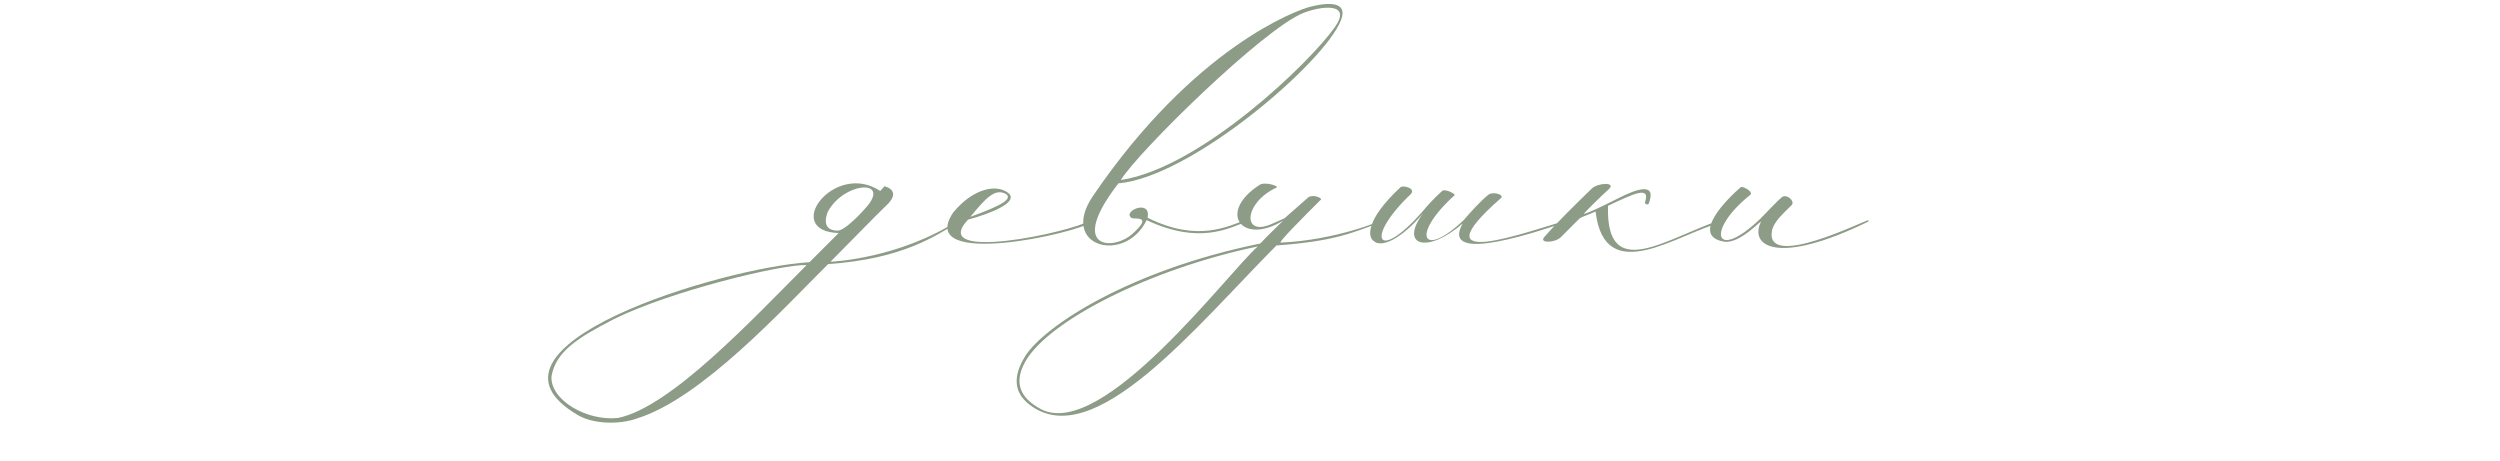 <?xml version="1.0" encoding="UTF-8"?> <svg xmlns="http://www.w3.org/2000/svg" width="293" height="54" viewBox="0 0 293 54" fill="none"><path d="M101.763 24.008C104.115 20.984 98.851 21.376 97.003 24.848C96.387 26.528 97.171 27.032 98.179 27.032C99.019 27.032 101.035 24.904 101.763 24.008ZM94.539 31.064C91.683 30.952 78.635 34.088 71.971 37.392C67.715 39.576 65.139 41.2 64.635 44.112C64.467 46.856 68.723 49.376 72.419 48.984C78.579 47.752 88.155 37.448 94.539 31.064ZM112.459 25.744V25.968C109.715 27.592 105.907 30.336 97.059 30.952C91.963 35.992 82.275 46.688 74.659 49.04C72.475 49.824 69.507 49.656 67.827 48.704C53.827 40.696 84.571 31.344 94.875 30.728L98.291 27.312C91.571 27.088 97.787 18.8 103.163 22.384L103.667 21.824C105.515 22.384 104.339 23.672 103.891 24.064C102.603 25.296 99.187 28.824 97.339 30.672C97.339 30.672 105.291 30.392 112.459 25.744ZM113.731 25.408C117.483 24.064 118.715 23.28 117.875 22.72C116.587 22.048 115.523 23.224 113.731 25.408ZM111.715 24.904C114.067 22.048 116.811 21.544 118.155 22.608C119.499 23.672 116.139 25.016 113.451 25.744C108.691 30.84 125.603 27.2 127.731 25.856C128.347 25.632 128.011 25.912 127.899 26.024C126.275 27.368 107.235 31.568 111.715 24.904ZM128.112 22.944C139.928 5.584 151.968 1.16 153.648 0.768C155.944 0.208 157.96 0.264 157.176 2.336C155.272 7.32 139.592 20.76 131.08 21.488C125.088 29.216 130.408 29.44 132.704 27.424C135.336 25.072 132.76 25.8 132.592 25.52C131.528 24.736 134.944 23.28 134.496 25.52C140.488 28.488 143.96 26.472 146.256 25.688V25.912C144.016 26.752 140.6 28.712 134.384 25.8C131.864 31.008 124.024 28.936 128.112 22.944ZM131.36 21.096C140.712 19.696 153.648 7.208 156.448 3.176C158.464 0.32 154.992 0.656 152.808 1.496C148.16 3.288 133.432 17.736 131.36 21.096ZM147.416 28.88C134.816 31.512 122.944 37.56 120.2 42.32C118.52 45.232 120.032 46.912 122.048 47.976C129.272 51.616 143.944 31.904 147.416 28.88ZM150.552 25.576L153.352 23.112C153.968 22.72 155.144 23.28 154.752 23.448C152.624 25.576 149.768 28.432 150.104 28.432C156.488 28.152 162.088 25.856 162.088 25.688V25.968C158.392 27.312 156.488 28.264 149.6 28.768C140.136 38.288 128.152 53.24 120.648 47.416C118.688 45.904 118.8 43.944 120.144 41.76C122.384 38.176 132.52 31.624 147.696 28.544C148.816 27.368 149.152 27.088 150.384 25.856C145.568 28.824 142.6 24.904 147.64 21.656C148.256 21.264 149.992 21.824 149.6 21.992C145.792 23.728 145.512 27.816 149.04 26.248L150.552 25.576ZM160.953 28.208C160.337 27.76 160.001 25.8 164.145 21.936C164.369 21.712 165.937 21.992 165.377 22.72C159.889 27.928 161.401 30.84 166.665 24.848C167.281 24.12 168.009 23.28 168.961 22.44C169.241 21.992 170.697 22.776 170.473 22.888C165.265 27.592 166.721 30.392 171.537 25.8C172.321 24.904 173.553 23.504 174.505 22.776C175.065 22.44 176.353 22.832 175.905 23.224C165.825 32.072 179.097 27.088 183.913 25.744V25.912C181.169 26.808 168.569 31.288 171.425 26.192C167.225 29.832 163.977 28.768 166.777 25.016C164.145 28.096 161.849 29.104 160.953 28.208ZM186.554 22.104C187.226 21.432 189.354 21.32 188.626 22.104C187.45 23.168 185.994 24.624 185.602 25.072C186.05 25.016 187.674 24.232 189.69 23.224C191.874 22.104 194.226 21.32 193.218 23.896C193.05 24.064 192.77 23.84 192.77 23.784C193.498 21.712 191.538 22.664 188.458 24.12C188.178 33.36 195.514 27.76 201.786 25.744L201.73 26.08C196.746 27.312 188.066 33.864 187.002 24.792C186.274 25.128 185.546 25.352 185.154 25.576L182.97 27.76C182.298 28.488 180.282 28.544 181.01 27.76C182.522 26.024 184.594 24.008 186.554 22.104ZM218.971 25.968C208.163 31.232 205.027 28.768 206.371 26.024C206.651 25.52 203.907 28.656 202.059 28.32C198.027 27.648 202.507 23.224 204.019 21.936C204.187 21.768 205.531 22.44 205.139 22.832C199.875 27.032 200.939 30.784 206.315 25.632C207.323 24.624 208.275 23.56 208.835 23.112C209.395 22.664 210.459 23.616 209.955 24.064C208.947 25.072 207.827 26.024 207.659 27.144C206.987 31.568 218.355 25.912 218.971 25.8V25.968Z" fill="url(#paint0_linear_475_2782)"></path><defs><linearGradient id="paint0_linear_475_2782" x1="146.5" y1="3" x2="146.5" y2="42" gradientUnits="userSpaceOnUse"><stop stop-color="#8C9C87"></stop><stop offset="1" stop-color="#8C9C87"></stop></linearGradient></defs></svg> 
